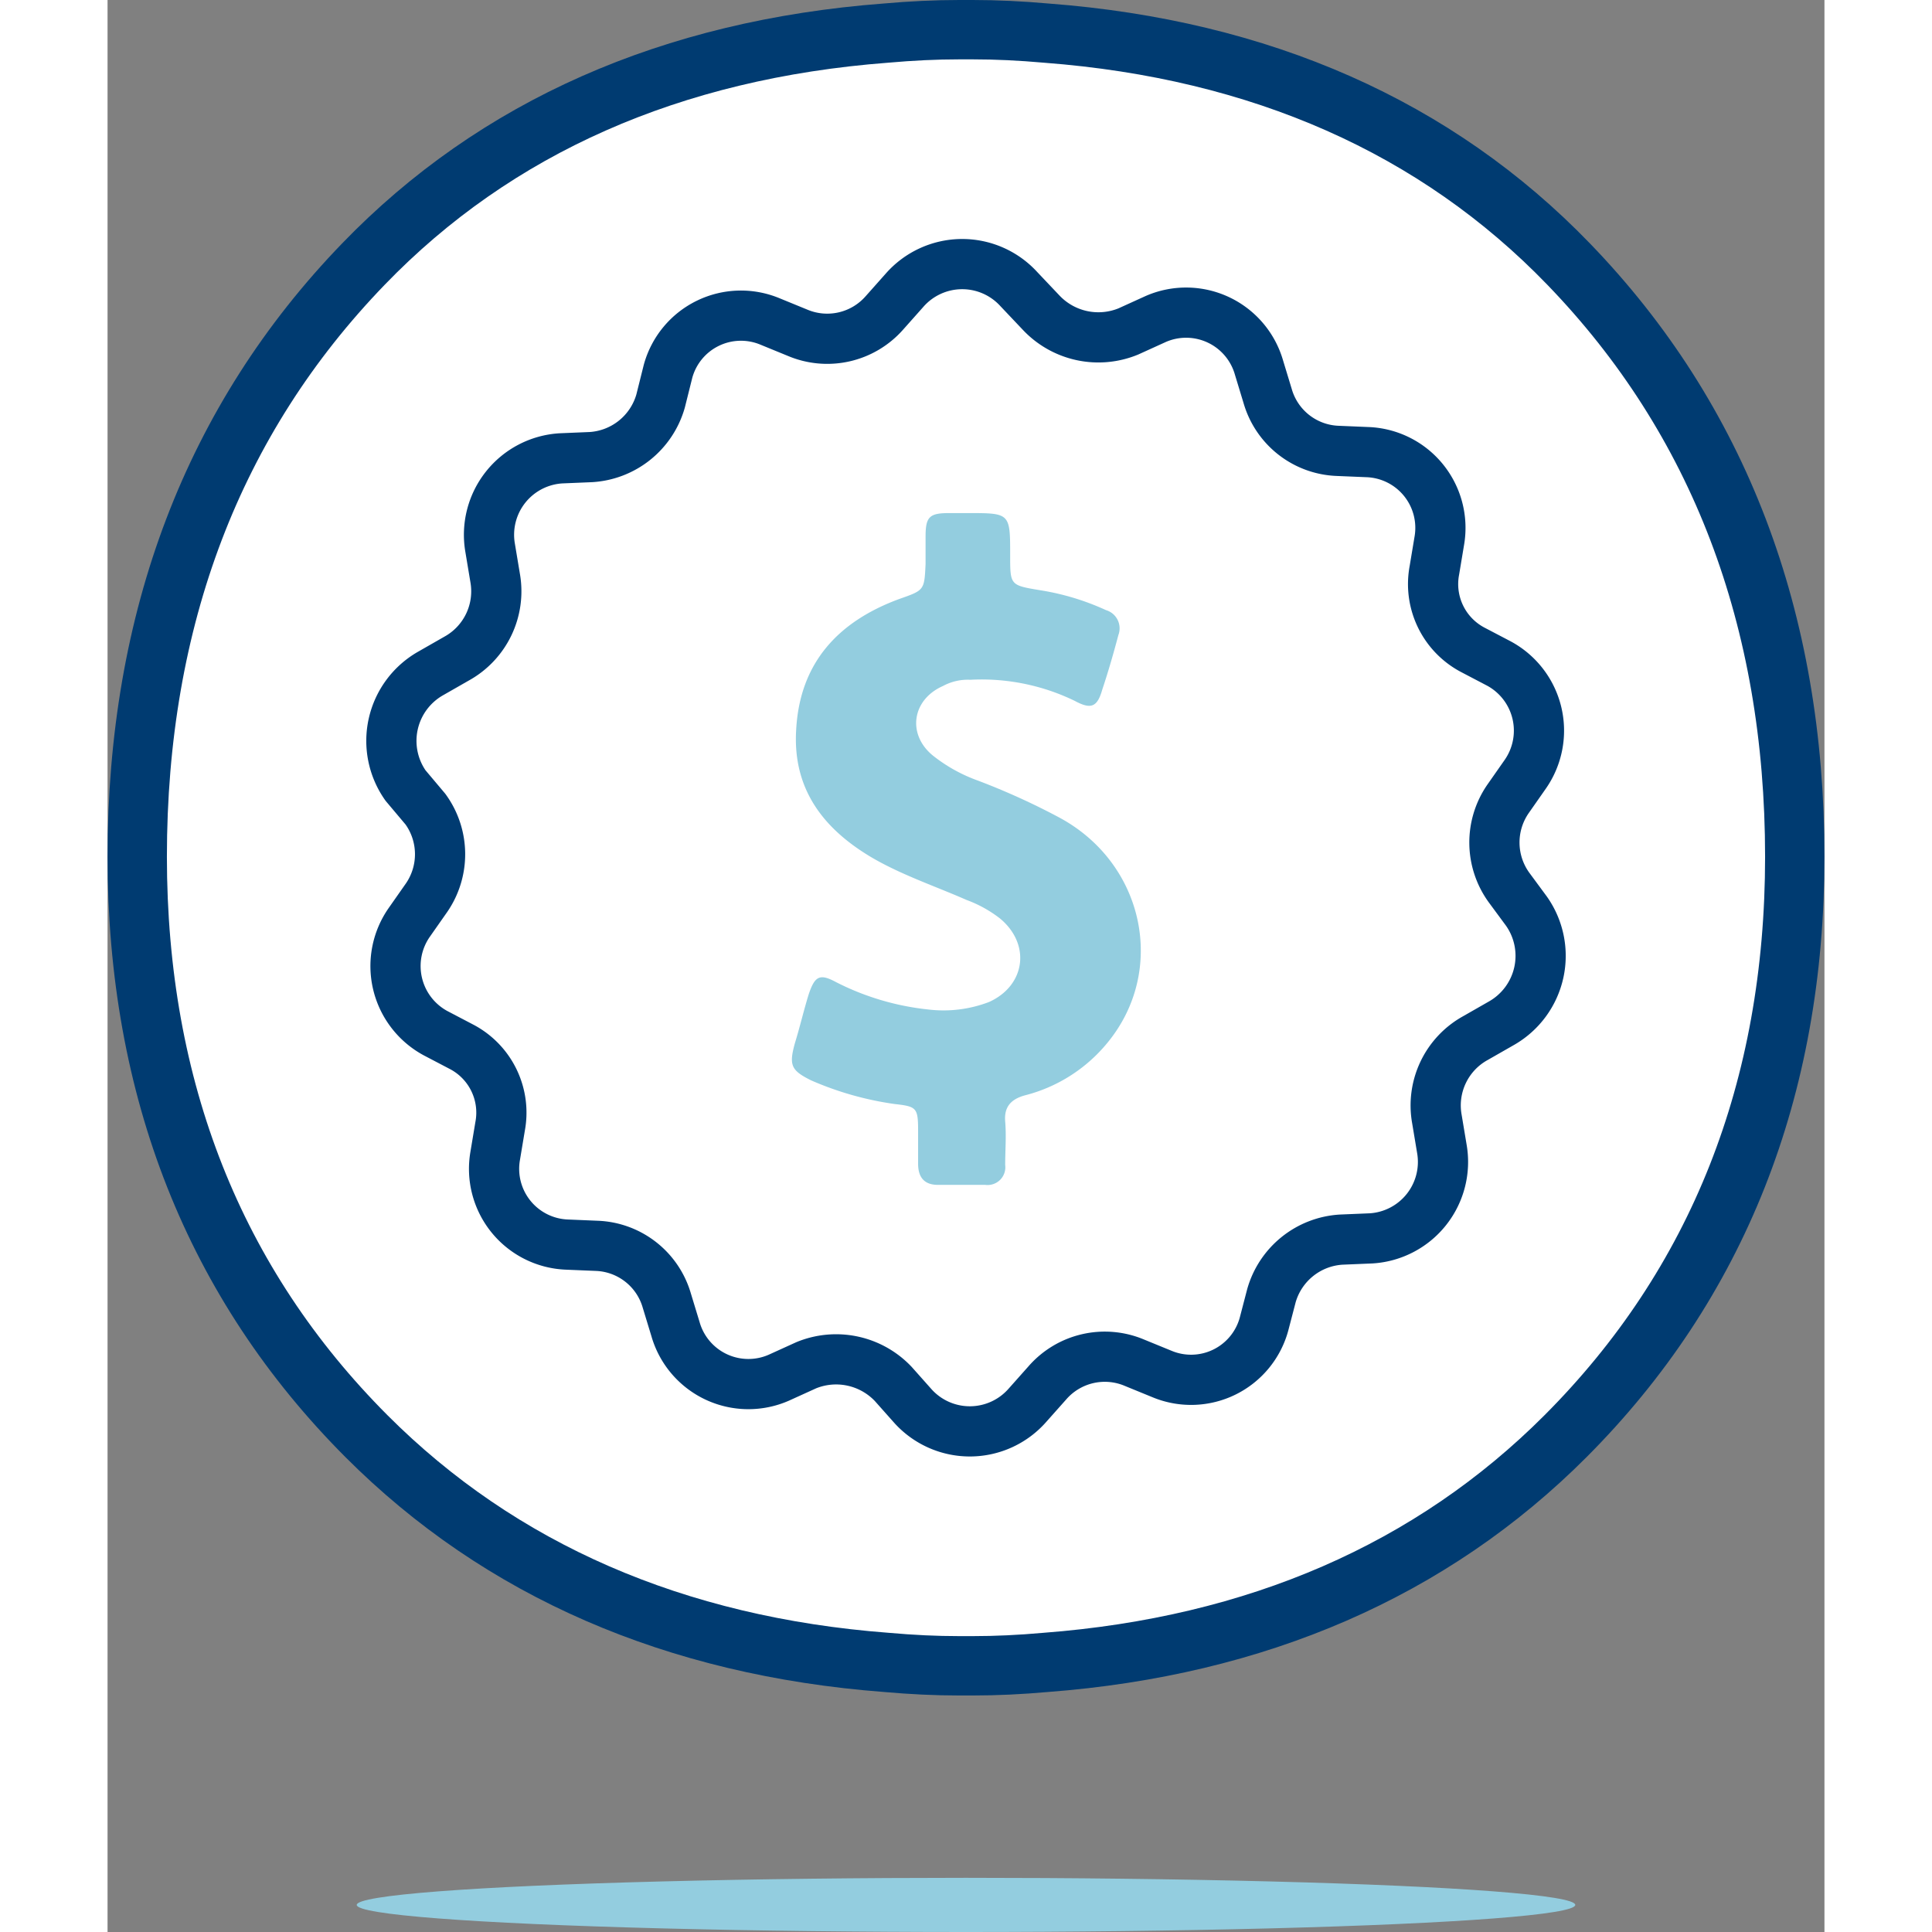 <svg class="icon" xmlns="http://www.w3.org/2000/svg" viewBox="0 0 180.507 203.12" height="100px" width="100px">
<rect x="0" y="0" width="180.507" height="203.12" fill="#808080" stroke="none"/>
<path d="M153.611,27.766C139.709,13.369,121.234,5.198,98.723,3.484c-2.747-.244-5.276-.363-7.736-.363H89.521c-2.46,0-4.989.12-7.7.361-22.542,1.717-41.02,9.888-54.919,24.282C11.122,44.09,3.12,65.052,3.12,90.071c0,24.4,8.112,44.898,24.106,60.925,14.069,14.088,32.463,22.09,54.637,23.778,2.711.241,5.214.359,7.657.359h1.466c2.443,0,4.949-.117,7.629-.356,22.207-1.69,40.601-9.692,54.668-23.783,15.994-16.025,24.103-36.523,24.103-60.922C177.387,65.052,169.387,44.088,153.611,27.766Z" style="fill:#fff;stroke:#003b71;stroke-linecap:round;stroke-linejoin:round;stroke-width:6.241px"></path><ellipse cx="90.253" cy="200.272" rx="64.056" ry="2.848" style="fill:#93cddf"></ellipse><path d="M33.423,85.072a8.064,8.064,0,0,1,.131,9.287L31.722,96.974a8.019,8.019,0,0,0,2.747,11.641l2.747,1.439a7.811,7.811,0,0,1,4.055,8.371l-.523,3.139a7.969,7.969,0,0,0,7.586,9.287l3.139.131a7.975,7.975,0,0,1,7.325,5.755l.916,3.008a7.971,7.971,0,0,0,10.856,5.101l2.878-1.308a8.272,8.272,0,0,1,9.156,1.962l2.093,2.354a8.058,8.058,0,0,0,12.033-.131l2.093-2.354a8.005,8.005,0,0,1,9.156-2.093l2.878,1.177a7.947,7.947,0,0,0,10.725-5.232l.785-3.008a8.134,8.134,0,0,1,7.325-5.886l3.139-.131A8.051,8.051,0,0,0,140.283,120.779l-.523-3.139a8.082,8.082,0,0,1,4.055-8.502l2.747-1.57a8.152,8.152,0,0,0,2.616-11.772L147.346,93.312a8.064,8.064,0,0,1-.131-9.287l1.831-2.616a8.019,8.019,0,0,0-2.747-11.641l-2.747-1.439a7.811,7.811,0,0,1-4.055-8.371l.523-3.139a7.969,7.969,0,0,0-7.586-9.287l-3.139-.131a7.975,7.975,0,0,1-7.325-5.755L121.056,38.639A7.971,7.971,0,0,0,110.2,33.538l-2.878,1.308a8.272,8.272,0,0,1-9.156-1.962l-2.354-2.485a8.058,8.058,0,0,0-12.033.131l-2.093,2.354a8.005,8.005,0,0,1-9.156,2.093L69.653,33.799a7.947,7.947,0,0,0-10.725,5.232L58.143,42.17a8.134,8.134,0,0,1-7.325,5.886l-3.139.131A8.051,8.051,0,0,0,40.224,57.604l.523,3.139a8.082,8.082,0,0,1-4.055,8.502L33.946,70.815a8.152,8.152,0,0,0-2.616,11.772Z" style="fill:#fff;stroke:#003b71;stroke-linecap:round;stroke-linejoin:round;stroke-width:5.278px"></path><path d="M72.269,109.661c.523-1.7.916-3.401,1.439-5.101.654-1.962,1.177-2.224,2.878-1.308a27.637,27.637,0,0,0,9.679,2.878,13.376,13.376,0,0,0,6.409-.785c3.793-1.7,4.447-6.017,1.177-8.763a13.035,13.035,0,0,0-3.531-1.962c-3.27-1.439-6.801-2.616-9.941-4.447-5.101-3.008-8.371-7.194-7.979-13.472.392-7.063,4.447-11.379,10.856-13.734,2.616-.916,2.616-.916,2.747-3.662V56.427c0-2.093.392-2.485,2.485-2.485h1.962c4.447,0,4.447,0,4.447,4.447,0,3.139,0,3.139,3.139,3.662a26.451,26.451,0,0,1,6.932,2.093,1.998,1.998,0,0,1,1.308,2.616c-.523,1.962-1.046,3.793-1.7,5.755-.523,1.831-1.177,2.093-2.878,1.177a22.416,22.416,0,0,0-10.987-2.224,5.485,5.485,0,0,0-2.878.654c-3.27,1.439-3.793,5.101-1.046,7.325a16.659,16.659,0,0,0,4.709,2.616,72.943,72.943,0,0,1,8.633,3.924c8.894,4.839,11.248,16.088,4.97,23.674a16.44,16.44,0,0,1-8.633,5.493c-1.439.392-2.224,1.177-2.093,2.747s0,3.008,0,4.578a1.867,1.867,0,0,1-2.093,2.093H87.311c-1.439,0-2.093-.785-2.093-2.224v-3.401c0-2.485-.131-2.616-2.485-2.878a33.623,33.623,0,0,1-8.763-2.485C71.877,112.539,71.615,112.016,72.269,109.661Z" style="fill:#93cddf"></path>
</svg>